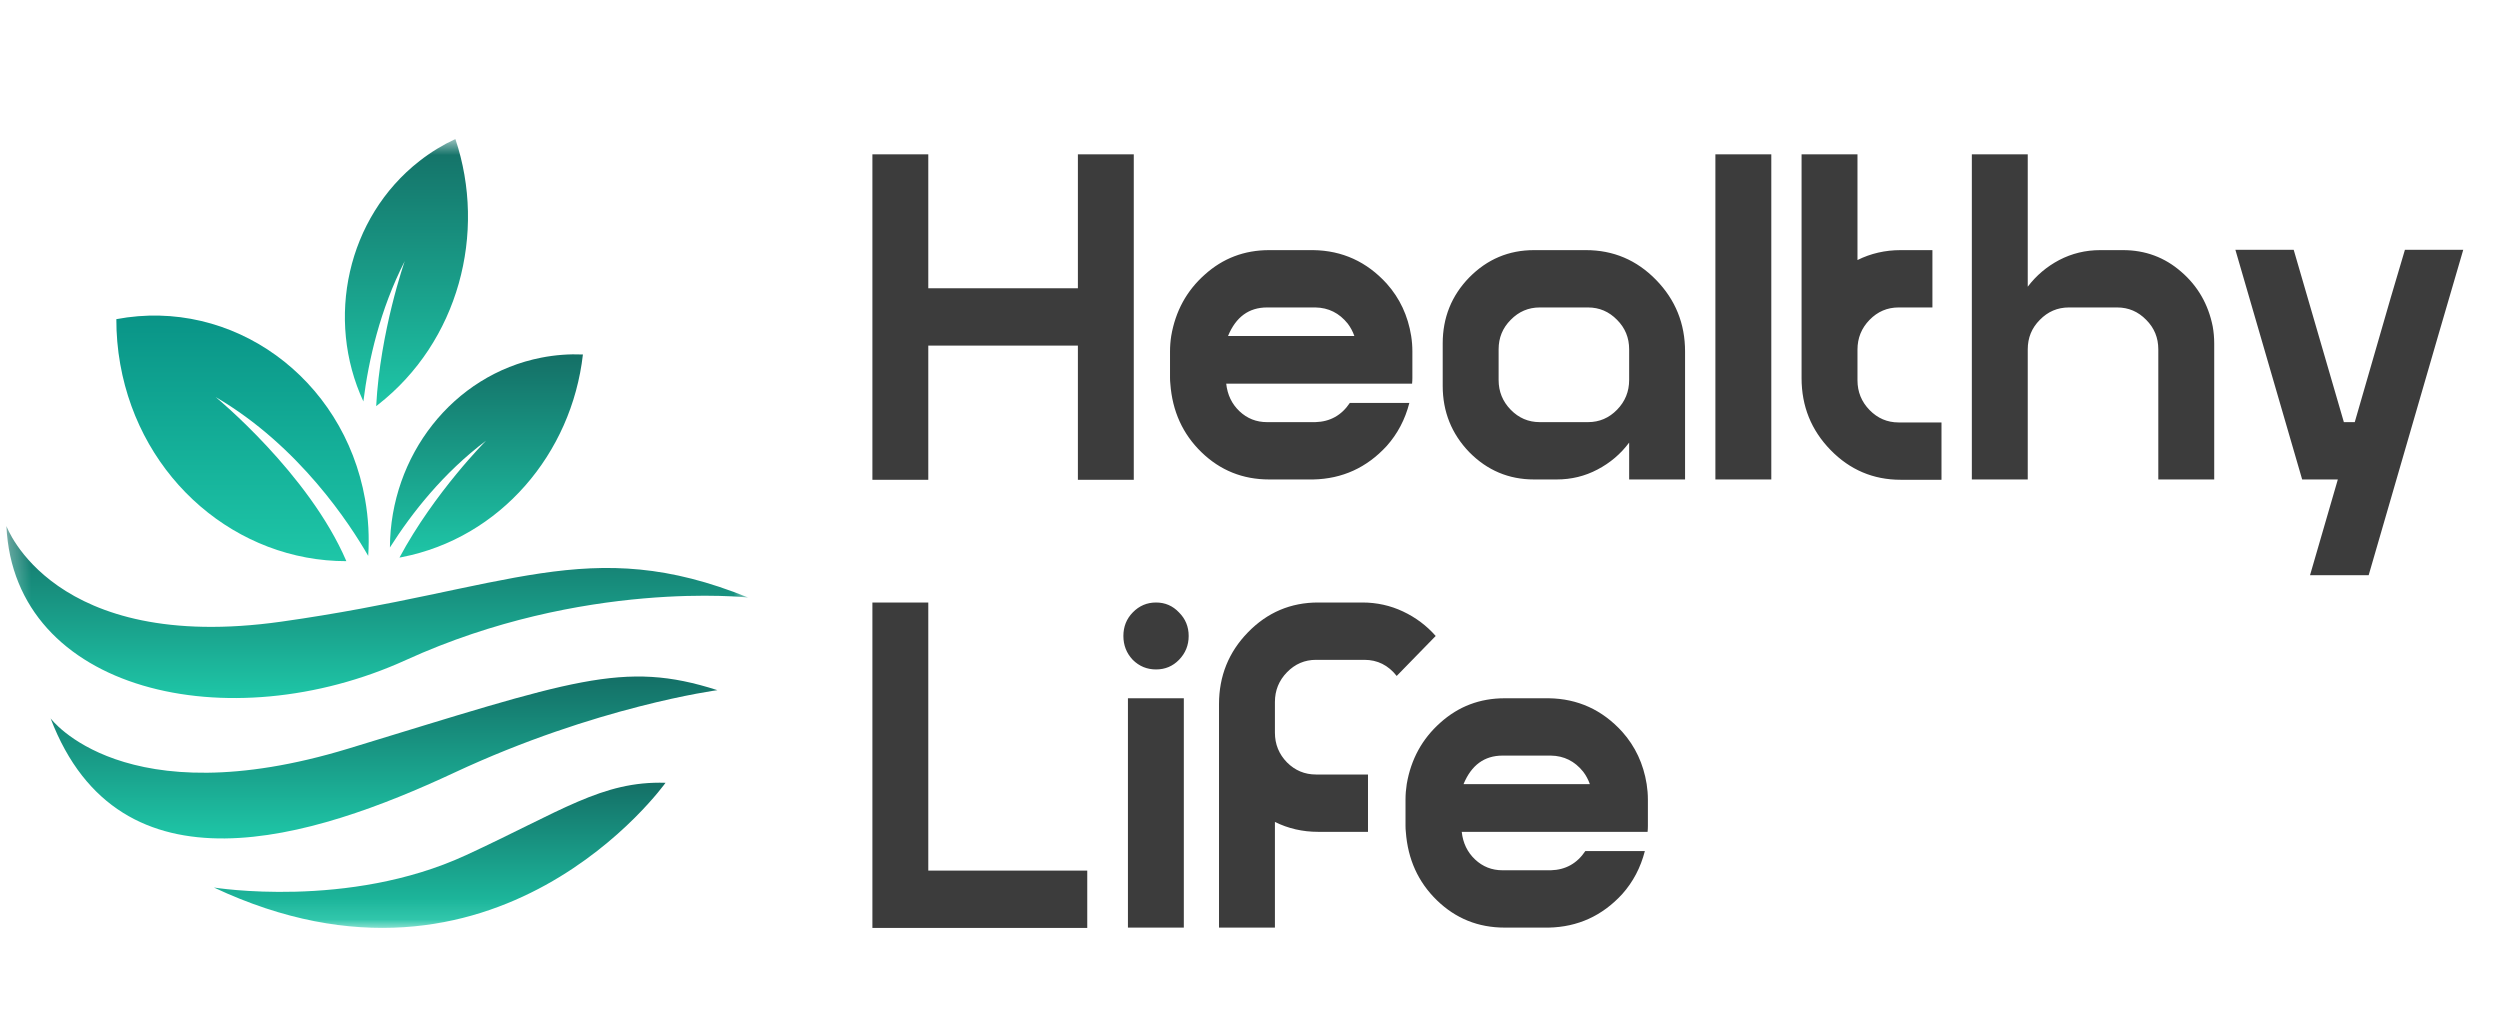 <svg width="121" height="50" viewBox="0 0 121 50" fill="none" xmlns="http://www.w3.org/2000/svg">
<path d="M52.17 13.951V7.471H54.875V23.221H52.17V16.726H44.929V23.221H42.224V7.471H44.929V13.951H52.17ZM67.116 13.726C67.75 14.436 68.145 15.281 68.301 16.261C68.34 16.511 68.359 16.761 68.359 17.011V18.286C68.359 18.386 68.354 18.481 68.345 18.571H59.349C59.408 19.111 59.623 19.556 59.993 19.906C60.364 20.256 60.807 20.431 61.324 20.431H63.664C64.376 20.411 64.932 20.101 65.332 19.501H68.213C68.008 20.301 67.642 20.996 67.116 21.586C66.151 22.636 64.966 23.176 63.562 23.206H61.426C60.149 23.206 59.057 22.766 58.15 21.886C57.243 21.006 56.741 19.901 56.644 18.571C56.634 18.481 56.629 18.386 56.629 18.286V17.011C56.629 16.761 56.648 16.511 56.687 16.261C56.892 15.061 57.433 14.071 58.311 13.291C59.188 12.501 60.227 12.106 61.426 12.106H63.562C64.966 12.126 66.151 12.666 67.116 13.726ZM59.437 16.261H65.551C65.473 16.041 65.366 15.841 65.229 15.661C64.82 15.151 64.298 14.891 63.664 14.881H61.324C60.446 14.881 59.817 15.341 59.437 16.261ZM76.76 12.106C78.086 12.106 79.217 12.586 80.153 13.546C81.089 14.506 81.557 15.661 81.557 17.011V23.206H78.851V21.421C78.442 21.971 77.93 22.406 77.316 22.726C76.711 23.046 76.053 23.206 75.341 23.206H74.244C73.025 23.206 71.982 22.766 71.114 21.886C70.256 20.996 69.827 19.926 69.827 18.676V16.621C69.827 15.371 70.256 14.306 71.114 13.426C71.982 12.546 73.025 12.106 74.244 12.106H76.76ZM78.851 18.391V16.906C78.851 16.346 78.656 15.871 78.266 15.481C77.876 15.081 77.408 14.881 76.862 14.881H74.522C73.976 14.881 73.508 15.081 73.118 15.481C72.728 15.871 72.533 16.346 72.533 16.906V18.391C72.533 18.951 72.728 19.431 73.118 19.831C73.508 20.231 73.976 20.431 74.522 20.431H76.862C77.408 20.431 77.876 20.231 78.266 19.831C78.656 19.431 78.851 18.951 78.851 18.391ZM83.025 23.206V7.471H85.731V23.206H83.025ZM89.902 18.406C89.902 18.966 90.097 19.446 90.487 19.846C90.877 20.246 91.345 20.446 91.891 20.446H93.968V23.221H91.993C90.667 23.221 89.536 22.741 88.6 21.781C87.664 20.821 87.196 19.661 87.196 18.301V7.471H89.902V12.586C90.545 12.266 91.243 12.106 91.993 12.106H93.529V14.881H91.891C91.345 14.881 90.877 15.081 90.487 15.481C90.097 15.881 89.902 16.361 89.902 16.921V18.406ZM102.751 12.106C103.833 12.106 104.774 12.456 105.574 13.156C106.373 13.846 106.88 14.726 107.095 15.796C107.143 16.066 107.168 16.341 107.168 16.621V23.206H104.462V16.906C104.462 16.346 104.267 15.871 103.877 15.481C103.487 15.081 103.019 14.881 102.473 14.881H100.132C99.586 14.881 99.118 15.081 98.728 15.481C98.338 15.871 98.143 16.346 98.143 16.906V23.206H95.437V7.471H98.143V13.876C98.553 13.336 99.06 12.906 99.665 12.586C100.279 12.266 100.942 12.106 101.654 12.106H102.751ZM115.696 14.461L116.398 12.091H119.221L118.007 16.246L115.988 23.206L114.643 27.841H111.805L113.151 23.206H111.425L108.193 12.091H111.015L113.443 20.431H113.97L115.696 14.461Z" fill="#3C3C3C"/>
<path d="M44.929 29.161V42.136H52.623V44.911H44.929H42.224V42.136V29.161H44.929ZM54.592 44.896V33.796H57.297V44.896H54.592ZM55.952 29.161C56.391 29.161 56.761 29.321 57.063 29.641C57.375 29.951 57.532 30.331 57.532 30.781C57.532 31.231 57.375 31.616 57.063 31.936C56.761 32.246 56.391 32.401 55.952 32.401C55.513 32.401 55.138 32.246 54.826 31.936C54.523 31.616 54.372 31.231 54.372 30.781C54.372 30.331 54.523 29.951 54.826 29.641C55.138 29.321 55.513 29.161 55.952 29.161ZM65.933 29.161C66.635 29.161 67.293 29.306 67.907 29.596C68.522 29.886 69.048 30.281 69.487 30.781L67.6 32.716C67.191 32.196 66.669 31.936 66.035 31.936H63.695C63.149 31.936 62.681 32.136 62.291 32.536C61.901 32.936 61.706 33.416 61.706 33.976V34.711V35.461C61.706 36.021 61.901 36.501 62.291 36.901C62.681 37.291 63.149 37.486 63.695 37.486H66.035C66.094 37.486 66.152 37.486 66.211 37.486V40.261C66.123 40.261 66.03 40.261 65.933 40.261H63.797C63.047 40.261 62.349 40.101 61.706 39.781V44.896H59V35.356V34.711V34.081C59 32.721 59.468 31.561 60.404 30.601C61.34 29.641 62.471 29.161 63.797 29.161H65.933ZM78.514 35.416C79.148 36.126 79.543 36.971 79.699 37.951C79.738 38.201 79.758 38.451 79.758 38.701V39.976C79.758 40.076 79.753 40.171 79.743 40.261H70.748C70.806 40.801 71.021 41.246 71.391 41.596C71.762 41.946 72.205 42.121 72.722 42.121H75.062C75.774 42.101 76.33 41.791 76.73 41.191H79.611C79.406 41.991 79.041 42.686 78.514 43.276C77.549 44.326 76.364 44.866 74.96 44.896H72.825C71.547 44.896 70.455 44.456 69.548 43.576C68.641 42.696 68.139 41.591 68.042 40.261C68.032 40.171 68.027 40.076 68.027 39.976V38.701C68.027 38.451 68.047 38.201 68.086 37.951C68.29 36.751 68.832 35.761 69.709 34.981C70.587 34.191 71.625 33.796 72.825 33.796H74.96C76.364 33.816 77.549 34.356 78.514 35.416ZM70.835 37.951H76.949C76.871 37.731 76.764 37.531 76.627 37.351C76.218 36.841 75.696 36.581 75.062 36.571H72.722C71.845 36.571 71.216 37.031 70.835 37.951Z" fill="#3C3C3C"/>
<mask id="mask0_5022_1850" style="mask-type:luminance" maskUnits="userSpaceOnUse" x="0" y="6" width="37" height="39">
<path d="M36.211 6.729H0.31V44.911H36.211V6.729Z" fill="white"/>
</mask>
<g mask="url(#mask0_5022_1850)">
<path d="M17.669 24.159C17.833 25.086 17.88 26.006 17.821 26.905C16.961 25.404 14.492 21.587 10.438 19.217C10.438 19.217 14.946 22.918 16.764 27.16C11.501 27.166 6.818 23.244 5.82 17.627C5.69 16.895 5.629 16.166 5.631 15.447C11.242 14.387 16.625 18.276 17.669 24.159Z" fill="url(#paint0_linear_5022_1850)"/>
<path d="M23.528 21.327C21.464 22.882 19.934 24.822 18.872 26.498C18.893 22.074 21.903 18.148 26.205 17.309C26.881 17.177 27.553 17.129 28.213 17.157C27.669 21.956 24.215 26.037 19.442 26.967C19.406 26.974 19.37 26.98 19.334 26.987C21.032 23.823 23.528 21.327 23.528 21.327Z" fill="url(#paint1_linear_5022_1850)"/>
<path d="M19.59 12.637C18.392 14.986 17.836 17.434 17.587 19.429C15.745 15.45 16.794 10.535 20.302 7.794C20.854 7.363 21.436 7.009 22.04 6.729C23.571 11.288 22.189 16.547 18.296 19.588C18.267 19.611 18.237 19.633 18.207 19.656C18.4 16.031 19.59 12.637 19.59 12.637Z" fill="url(#paint2_linear_5022_1850)"/>
<path d="M2.449 34.769C2.449 34.769 5.983 39.545 16.865 36.231C27.747 32.916 30.165 31.942 34.723 33.404C34.723 33.404 28.863 34.183 21.981 37.4C15.098 40.617 5.797 43.541 2.449 34.769Z" fill="url(#paint3_linear_5022_1850)"/>
<path d="M10.354 42.956C10.354 42.956 16.859 44.015 22.539 41.397C27.189 39.252 29.142 37.79 32.212 37.887C32.212 37.887 24.027 49.389 10.354 42.956Z" fill="url(#paint4_linear_5022_1850)"/>
<path d="M0.31 25.459C0.31 25.459 2.542 31.649 13.61 30.089C24.678 28.53 28.491 25.8 36.211 28.92C36.211 28.92 28.24 28.03 19.655 31.942C11.098 35.84 0.681 33.501 0.31 25.459Z" fill="url(#paint5_linear_5022_1850)"/>
</g>
<defs>
<linearGradient id="paint0_linear_5022_1850" x1="11.738" y1="15.273" x2="11.738" y2="27.16" gradientUnits="userSpaceOnUse">
<stop stop-color="#099487"/>
<stop offset="1" stop-color="#1EC6A7"/>
</linearGradient>
<linearGradient id="paint1_linear_5022_1850" x1="23.542" y1="17.149" x2="23.542" y2="26.987" gradientUnits="userSpaceOnUse">
<stop stop-color="#146F66"/>
<stop offset="1" stop-color="#1EC6A7"/>
</linearGradient>
<linearGradient id="paint2_linear_5022_1850" x1="19.672" y1="6.729" x2="19.672" y2="19.656" gradientUnits="userSpaceOnUse">
<stop stop-color="#146F66"/>
<stop offset="1" stop-color="#1EC6A7"/>
</linearGradient>
<linearGradient id="paint3_linear_5022_1850" x1="18.586" y1="32.743" x2="18.586" y2="40.581" gradientUnits="userSpaceOnUse">
<stop stop-color="#146F66"/>
<stop offset="1" stop-color="#1EC6A7"/>
</linearGradient>
<linearGradient id="paint4_linear_5022_1850" x1="21.283" y1="37.883" x2="21.283" y2="44.912" gradientUnits="userSpaceOnUse">
<stop stop-color="#146F66"/>
<stop offset="1" stop-color="#1EC6A7"/>
</linearGradient>
<linearGradient id="paint5_linear_5022_1850" x1="18.26" y1="25.459" x2="18.26" y2="33.786" gradientUnits="userSpaceOnUse">
<stop stop-color="#146F66"/>
<stop offset="1" stop-color="#1EC6A7"/>
</linearGradient>
</defs>
</svg>
